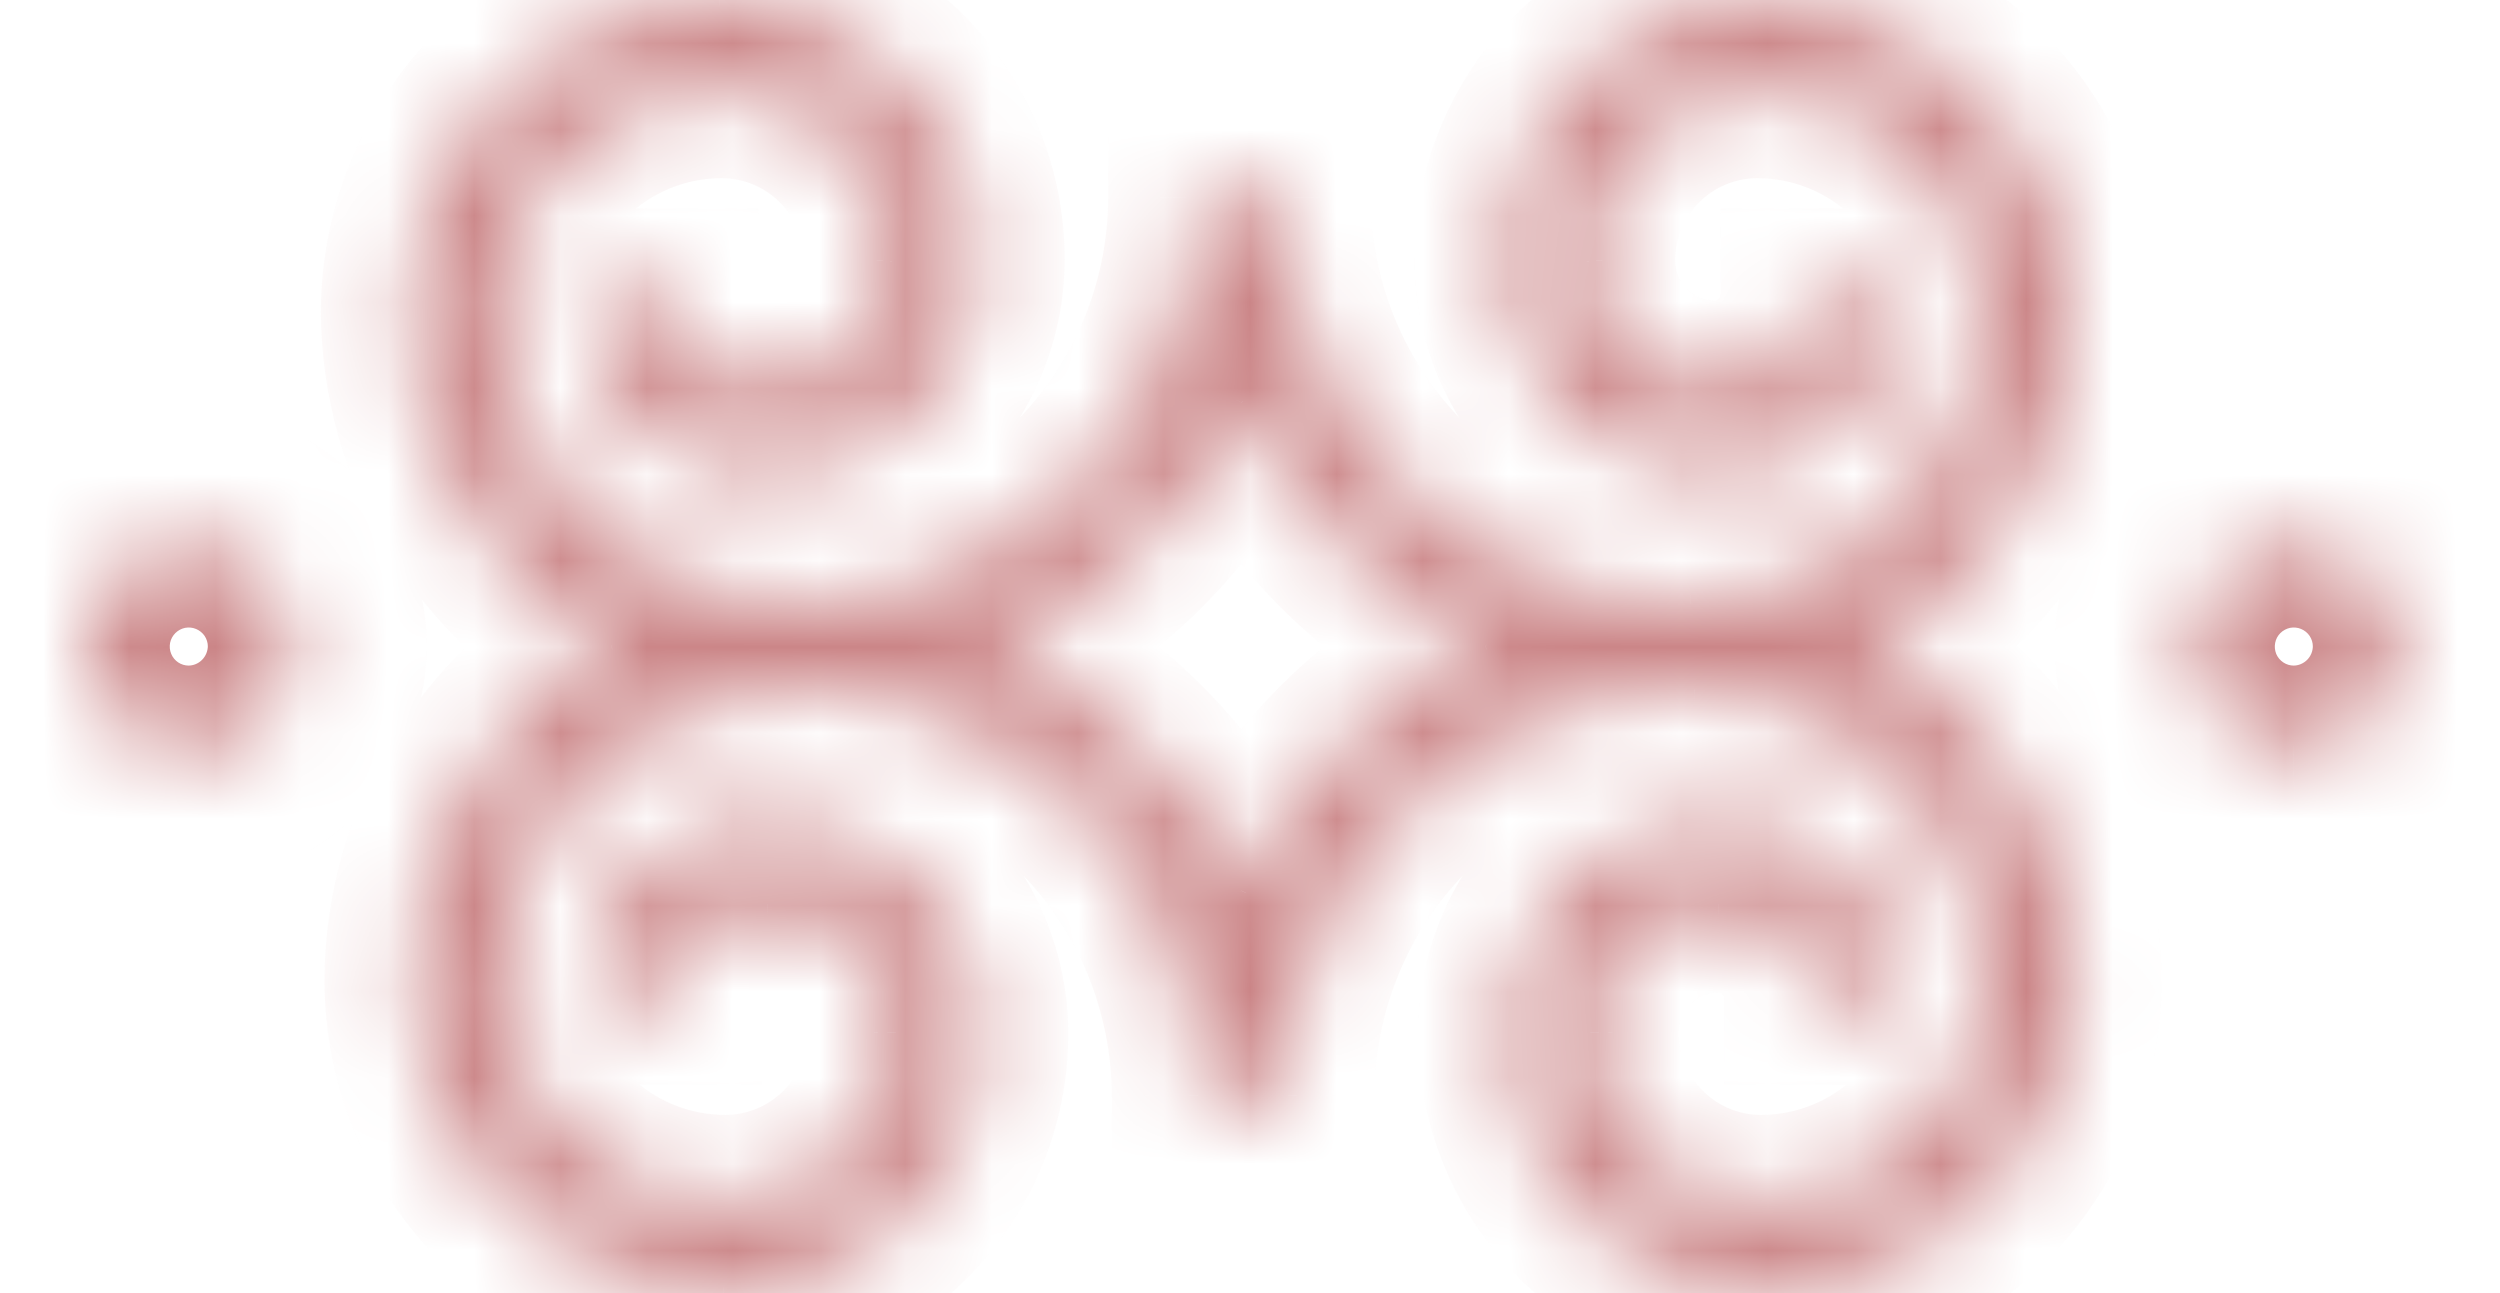 <?xml version="1.0" encoding="UTF-8"?> <svg xmlns="http://www.w3.org/2000/svg" width="29" height="15" viewBox="0 0 29 15" fill="none"><mask id="path-1-inside-1_136_225" fill="white"><path d="M26.608 8.721C26.367 8.721 26.131 8.649 25.93 8.515C25.729 8.381 25.573 8.19 25.48 7.967C25.388 7.744 25.364 7.499 25.411 7.262C25.458 7.025 25.574 6.807 25.745 6.637C25.916 6.466 26.133 6.35 26.37 6.303C26.607 6.255 26.853 6.28 27.076 6.372C27.299 6.464 27.489 6.621 27.624 6.822C27.758 7.022 27.829 7.259 27.829 7.5C27.828 7.823 27.698 8.133 27.47 8.361C27.241 8.59 26.932 8.719 26.608 8.721ZM24.034 3.621C24.032 2.66 23.649 1.739 22.969 1.06C22.289 0.381 21.367 -1.77694e-06 20.406 0C19.61 0.002 18.847 0.319 18.284 0.883C17.722 1.447 17.406 2.211 17.406 3.007C17.406 3.671 17.67 4.308 18.14 4.778C18.61 5.248 19.247 5.512 19.911 5.512C20.466 5.512 20.998 5.291 21.391 4.899C21.783 4.506 22.004 3.974 22.004 3.419H20.957C20.957 3.702 20.845 3.973 20.645 4.173C20.445 4.374 20.173 4.486 19.89 4.486C19.504 4.484 19.134 4.33 18.861 4.057C18.588 3.784 18.434 3.414 18.432 3.028C18.431 2.771 18.481 2.516 18.578 2.278C18.676 2.04 18.82 1.824 19.001 1.642C19.183 1.46 19.399 1.315 19.636 1.217C19.873 1.118 20.128 1.067 20.385 1.067C21.069 1.067 21.724 1.338 22.208 1.821C22.692 2.304 22.965 2.958 22.967 3.642C22.965 4.531 22.611 5.384 21.982 6.013C21.353 6.642 20.5 6.996 19.611 6.998C18.362 6.996 17.166 6.499 16.283 5.616C15.4 4.734 14.903 3.537 14.902 2.288H13.855C13.853 3.537 13.356 4.734 12.474 5.616C11.591 6.499 10.394 6.996 9.146 6.998C8.256 6.996 7.404 6.642 6.775 6.013C6.146 5.384 5.792 4.531 5.79 3.642C5.792 2.958 6.064 2.304 6.548 1.821C7.032 1.338 7.688 1.067 8.371 1.067C8.628 1.067 8.883 1.118 9.12 1.217C9.358 1.315 9.574 1.46 9.755 1.642C9.937 1.824 10.08 2.04 10.178 2.278C10.276 2.516 10.326 2.771 10.325 3.028C10.323 3.414 10.169 3.784 9.896 4.057C9.623 4.33 9.253 4.484 8.867 4.486C8.584 4.486 8.312 4.374 8.112 4.173C7.912 3.973 7.799 3.702 7.799 3.419H6.753C6.753 3.974 6.973 4.506 7.366 4.899C7.758 5.291 8.291 5.512 8.846 5.512C9.51 5.512 10.147 5.248 10.617 4.778C11.086 4.308 11.35 3.671 11.35 3.007C11.35 2.211 11.034 1.447 10.472 0.883C9.91 0.319 9.147 0.002 8.35 0C7.389 -1.77694e-06 6.468 0.381 5.787 1.06C5.107 1.739 4.724 2.66 4.722 3.621C4.727 4.421 4.95 5.205 5.367 5.889C5.784 6.572 6.378 7.129 7.088 7.5C6.386 7.877 5.8 8.436 5.391 9.119C4.982 9.802 4.765 10.583 4.764 11.379C4.766 12.34 5.149 13.261 5.829 13.94C6.51 14.619 7.431 15 8.392 15C9.188 14.998 9.952 14.681 10.514 14.117C11.076 13.553 11.392 12.789 11.392 11.993C11.392 11.329 11.128 10.692 10.659 10.222C10.189 9.752 9.552 9.488 8.888 9.488C8.332 9.488 7.8 9.709 7.408 10.101C7.015 10.494 6.795 11.026 6.795 11.581H7.841C7.841 11.298 7.953 11.027 8.154 10.827C8.354 10.626 8.625 10.514 8.908 10.514C9.295 10.516 9.664 10.67 9.938 10.943C10.211 11.216 10.365 11.586 10.367 11.972C10.367 12.229 10.318 12.484 10.22 12.722C10.122 12.96 9.978 13.176 9.797 13.358C9.615 13.54 9.4 13.685 9.162 13.783C8.925 13.882 8.67 13.933 8.413 13.933C7.73 13.933 7.074 13.662 6.59 13.179C6.106 12.696 5.834 12.042 5.832 11.358C5.834 10.469 6.188 9.616 6.817 8.987C7.446 8.358 8.298 8.004 9.188 8.002C10.436 8.004 11.633 8.501 12.515 9.384C13.398 10.267 13.895 11.463 13.897 12.712H14.943C14.945 11.463 15.442 10.267 16.325 9.384C17.207 8.501 18.404 8.004 19.653 8.002C20.542 8.004 21.395 8.358 22.023 8.987C22.652 9.616 23.007 10.469 23.009 11.358C23.007 12.042 22.734 12.696 22.25 13.179C21.766 13.662 21.11 13.933 20.427 13.933C20.17 13.933 19.915 13.882 19.678 13.783C19.44 13.685 19.225 13.54 19.043 13.358C18.862 13.176 18.718 12.96 18.62 12.722C18.523 12.484 18.473 12.229 18.474 11.972C18.475 11.586 18.63 11.216 18.903 10.943C19.176 10.67 19.546 10.516 19.932 10.514C20.215 10.514 20.486 10.626 20.686 10.827C20.887 11.027 20.999 11.298 20.999 11.581H22.046C22.046 11.026 21.825 10.494 21.433 10.101C21.04 9.709 20.508 9.488 19.953 9.488C19.288 9.488 18.651 9.752 18.182 10.222C17.712 10.692 17.448 11.329 17.448 11.993C17.448 12.789 17.764 13.553 18.326 14.117C18.889 14.681 19.652 14.998 20.448 15C21.409 15 22.331 14.619 23.011 13.94C23.691 13.261 24.074 12.34 24.076 11.379C24.071 10.579 23.848 9.795 23.431 9.111C23.015 8.428 22.42 7.871 21.711 7.5C22.412 7.123 22.998 6.564 23.407 5.881C23.817 5.198 24.033 4.417 24.034 3.621ZM14.399 10.333C13.824 9.08 12.819 8.076 11.567 7.5C12.819 6.924 13.824 5.92 14.399 4.667C14.975 5.92 15.98 6.924 17.232 7.5C15.98 8.076 14.975 9.08 14.399 10.333ZM2.19 8.721C1.948 8.721 1.712 8.649 1.512 8.515C1.311 8.381 1.154 8.19 1.062 7.967C0.969 7.744 0.945 7.499 0.992 7.262C1.04 7.025 1.156 6.807 1.327 6.637C1.497 6.466 1.715 6.35 1.952 6.303C2.189 6.255 2.434 6.28 2.657 6.372C2.88 6.464 3.071 6.621 3.205 6.822C3.339 7.022 3.411 7.259 3.411 7.5C3.409 7.823 3.28 8.133 3.051 8.361C2.823 8.59 2.513 8.719 2.19 8.721Z"></path></mask><path d="M2.19 5.233L2.19 4.733L2.188 4.733L2.19 5.233ZM29.293 6.861C29.136 6.201 28.743 5.622 28.187 5.233L27.613 6.052C27.968 6.301 28.22 6.671 28.32 7.092L29.293 6.861ZM28.187 5.233C27.631 4.844 26.952 4.673 26.278 4.751L26.395 5.745C26.825 5.694 27.259 5.804 27.613 6.052L28.187 5.233ZM26.278 4.751C25.605 4.83 24.983 5.154 24.532 5.66L25.279 6.325C25.567 6.001 25.964 5.795 26.395 5.745L26.278 4.751ZM24.532 5.66C24.082 6.167 23.832 6.822 23.832 7.5H24.832C24.832 7.067 24.992 6.649 25.279 6.325L24.532 5.66ZM23.832 7.5C23.832 8.178 24.082 8.833 24.532 9.34L25.279 8.675C24.992 8.351 24.832 7.933 24.832 7.5H23.832ZM24.532 9.34C24.983 9.846 25.605 10.17 26.278 10.249L26.395 9.255C25.964 9.205 25.567 8.999 25.279 8.675L24.532 9.34ZM26.278 10.249C26.952 10.328 27.631 10.156 28.187 9.767L27.613 8.948C27.259 9.196 26.825 9.306 26.395 9.255L26.278 10.249ZM28.187 9.767C28.743 9.378 29.136 8.799 29.293 8.139L28.32 7.908C28.22 8.329 27.968 8.699 27.613 8.948L28.187 9.767ZM2.188 4.733C1.567 4.735 0.965 4.946 0.478 5.332L1.1 6.116C1.41 5.869 1.795 5.734 2.192 5.733L2.188 4.733ZM0.478 5.332C-0.008 5.718 -0.351 6.257 -0.494 6.861L0.479 7.092C0.57 6.706 0.789 6.362 1.1 6.116L0.478 5.332ZM-0.494 8.141C-0.372 8.644 -0.111 9.104 0.259 9.466L0.958 8.751C0.722 8.52 0.556 8.227 0.478 7.906L-0.494 8.141ZM0.259 9.466C0.629 9.828 1.094 10.079 1.6 10.19L1.814 9.213C1.491 9.142 1.194 8.982 0.958 8.751L0.259 9.466ZM1.6 10.19C2.106 10.3 2.634 10.266 3.121 10.091L2.784 9.15C2.473 9.262 2.137 9.283 1.814 9.213L1.6 10.19ZM3.121 10.091C3.609 9.917 4.038 9.608 4.358 9.201L3.573 8.582C3.368 8.842 3.095 9.039 2.784 9.15L3.121 10.091ZM4.358 9.201C4.679 8.794 4.878 8.305 4.934 7.79L3.94 7.682C3.904 8.011 3.777 8.323 3.573 8.582L4.358 9.201ZM4.934 7.79C4.99 7.274 4.899 6.754 4.673 6.288L3.773 6.724C3.918 7.022 3.975 7.354 3.94 7.682L4.934 7.79ZM4.673 6.288C4.447 5.822 4.094 5.429 3.655 5.154L3.124 6.001C3.404 6.176 3.629 6.427 3.773 6.724L4.673 6.288ZM3.655 5.154C3.216 4.879 2.708 4.733 2.19 4.733L2.19 5.733C2.52 5.733 2.844 5.826 3.124 6.001L3.655 5.154ZM26.608 8.721L26.608 9.721L26.614 9.721L26.608 8.721ZM27.829 7.5L28.829 7.506V7.5H27.829ZM24.034 3.621L25.034 3.622L25.034 3.619L24.034 3.621ZM20.406 0L20.406 -1L20.404 -1L20.406 0ZM17.406 3.007L18.406 3.007L18.406 3.007L17.406 3.007ZM19.911 5.512V4.512V5.512ZM22.004 3.419H23.004V2.419H22.004V3.419ZM20.957 3.419V2.419H19.957V3.419H20.957ZM19.89 4.486L19.885 5.486H19.89V4.486ZM18.432 3.028L17.432 3.031L17.432 3.033L18.432 3.028ZM20.385 1.067L20.385 2.067L20.385 2.067L20.385 1.067ZM22.967 3.642L23.967 3.644L23.967 3.639L22.967 3.642ZM19.611 6.998L19.609 7.998L19.613 7.998L19.611 6.998ZM14.902 2.288L15.902 2.287L15.9 1.288H14.902V2.288ZM13.855 2.288V1.288H12.857L12.855 2.287L13.855 2.288ZM9.146 6.998L9.144 7.998L9.147 7.998L9.146 6.998ZM5.79 3.642L4.79 3.639L4.79 3.644L5.79 3.642ZM8.371 1.067L8.371 2.067L8.371 2.067L8.371 1.067ZM10.325 3.028L11.325 3.033L11.325 3.031L10.325 3.028ZM8.867 4.486L8.867 5.486L8.871 5.486L8.867 4.486ZM7.799 3.419H8.799V2.419H7.799V3.419ZM6.753 3.419V2.419H5.753V3.419H6.753ZM8.846 5.512L8.846 6.512L8.846 5.512ZM11.35 3.007L10.35 3.007V3.007L11.35 3.007ZM8.35 0L8.353 -1L8.35 -1L8.35 0ZM4.722 3.621L3.722 3.619L3.722 3.627L4.722 3.621ZM7.088 7.5L7.561 8.381L9.223 7.489L7.551 6.614L7.088 7.5ZM4.764 11.379L3.764 11.378L3.764 11.381L4.764 11.379ZM8.392 15L8.392 16L8.395 16L8.392 15ZM11.392 11.993L10.392 11.993L10.392 11.993L11.392 11.993ZM8.888 9.488V8.488V9.488ZM6.795 11.581H5.795V12.581H6.795V11.581ZM7.841 11.581V12.581H8.841V11.581H7.841ZM8.908 10.514L8.913 9.514H8.908V10.514ZM10.367 11.972L11.367 11.969L11.367 11.967L10.367 11.972ZM8.413 13.933L8.413 12.933L8.413 12.933L8.413 13.933ZM5.832 11.358L4.832 11.356L4.832 11.361L5.832 11.358ZM9.188 8.002L9.189 7.002L9.185 7.002L9.188 8.002ZM13.897 12.712L12.897 12.713L12.898 13.712H13.897V12.712ZM14.943 12.712V13.712H15.942L15.943 12.713L14.943 12.712ZM19.653 8.002L19.655 7.002L19.651 7.002L19.653 8.002ZM23.009 11.358L24.009 11.361L24.009 11.356L23.009 11.358ZM20.427 13.933L20.427 12.933L20.427 12.933L20.427 13.933ZM18.474 11.972L17.474 11.967L17.474 11.969L18.474 11.972ZM19.932 10.514L19.932 9.514L19.927 9.514L19.932 10.514ZM20.999 11.581H19.999V12.581H20.999V11.581ZM22.046 11.581V12.581H23.046V11.581H22.046ZM19.953 9.488L19.953 8.488L19.953 9.488ZM17.448 11.993L18.448 11.993V11.993L17.448 11.993ZM20.448 15L20.446 16L20.448 16L20.448 15ZM24.076 11.379L25.076 11.381L25.076 11.373L24.076 11.379ZM21.711 7.5L21.238 6.619L19.576 7.511L21.247 8.386L21.711 7.5ZM14.399 10.333L13.491 10.75L14.399 12.727L15.308 10.75L14.399 10.333ZM11.567 7.5L11.149 6.591L9.172 7.5L11.149 8.409L11.567 7.5ZM14.399 4.667L15.308 4.25L14.399 2.273L13.491 4.25L14.399 4.667ZM17.232 7.5L17.649 8.409L19.626 7.5L17.649 6.591L17.232 7.5ZM2.19 8.721L2.19 9.721L2.196 9.721L2.19 8.721ZM3.411 7.5L4.411 7.506V7.5H3.411ZM26.608 7.721C26.565 7.721 26.522 7.708 26.486 7.684L25.375 9.347C25.74 9.591 26.169 9.721 26.608 9.721V7.721ZM26.486 7.684C26.449 7.659 26.421 7.625 26.404 7.585L24.557 8.35C24.725 8.756 25.009 9.103 25.375 9.347L26.486 7.684ZM26.404 7.585C26.388 7.544 26.383 7.5 26.392 7.457L24.43 7.067C24.345 7.498 24.389 7.944 24.557 8.35L26.404 7.585ZM26.392 7.457C26.4 7.414 26.421 7.375 26.452 7.344L25.038 5.93C24.727 6.24 24.516 6.636 24.43 7.067L26.392 7.457ZM26.452 7.344C26.483 7.313 26.523 7.292 26.565 7.283L26.175 5.322C25.744 5.407 25.349 5.619 25.038 5.93L26.452 7.344ZM26.565 7.283C26.608 7.275 26.653 7.279 26.693 7.296L27.458 5.448C27.053 5.28 26.606 5.236 26.175 5.322L26.565 7.283ZM26.693 7.296C26.733 7.313 26.768 7.341 26.792 7.377L28.455 6.266C28.211 5.901 27.864 5.616 27.458 5.448L26.693 7.296ZM26.792 7.377C26.816 7.414 26.829 7.456 26.829 7.5H28.829C28.829 7.061 28.699 6.631 28.455 6.266L26.792 7.377ZM26.829 7.494C26.829 7.554 26.805 7.612 26.763 7.654L28.177 9.068C28.592 8.654 28.826 8.092 28.829 7.506L26.829 7.494ZM26.763 7.654C26.72 7.697 26.663 7.721 26.603 7.721L26.614 9.721C27.201 9.718 27.762 9.483 28.177 9.068L26.763 7.654ZM25.034 3.619C25.032 2.393 24.543 1.218 23.675 0.352L22.263 1.768C22.755 2.26 23.033 2.927 23.034 3.623L25.034 3.619ZM23.675 0.352C22.808 -0.514 21.632 -1 20.406 -1L20.406 1C21.102 1 21.77 1.276 22.263 1.768L23.675 0.352ZM20.404 -1C19.343 -0.998 18.326 -0.574 17.576 0.177L18.992 1.589C19.368 1.213 19.877 1.001 20.409 1L20.404 -1ZM17.576 0.177C16.827 0.928 16.406 1.946 16.406 3.007L18.406 3.007C18.406 2.475 18.617 1.966 18.992 1.589L17.576 0.177ZM16.406 3.007C16.406 3.936 16.775 4.828 17.433 5.485L18.847 4.071C18.565 3.789 18.406 3.406 18.406 3.007L16.406 3.007ZM17.433 5.485C18.09 6.142 18.981 6.512 19.911 6.512V4.512C19.512 4.512 19.129 4.353 18.847 4.071L17.433 5.485ZM19.911 6.512C20.731 6.512 21.518 6.186 22.098 5.606L20.684 4.191C20.479 4.396 20.201 4.512 19.911 4.512L19.911 6.512ZM22.098 5.606C22.678 5.026 23.004 4.239 23.004 3.419H21.004C21.004 3.708 20.889 3.987 20.684 4.191L22.098 5.606ZM22.004 2.419H20.957V4.419H22.004V2.419ZM19.957 3.419C19.957 3.436 19.95 3.454 19.938 3.466L21.352 4.881C21.739 4.493 21.957 3.967 21.957 3.419H19.957ZM19.938 3.466C19.925 3.479 19.908 3.486 19.89 3.486V5.486C20.438 5.486 20.964 5.268 21.352 4.881L19.938 3.466ZM19.895 3.486C19.772 3.485 19.655 3.437 19.568 3.35L18.154 4.764C18.613 5.223 19.235 5.483 19.885 5.486L19.895 3.486ZM19.568 3.35C19.481 3.263 19.432 3.146 19.432 3.023L17.432 3.033C17.435 3.682 17.694 4.305 18.154 4.764L19.568 3.35ZM19.432 3.024C19.431 2.899 19.456 2.774 19.503 2.658L17.654 1.898C17.506 2.258 17.43 2.643 17.432 3.031L19.432 3.024ZM19.503 2.658C19.551 2.542 19.621 2.437 19.71 2.348L18.293 0.936C18.019 1.212 17.801 1.538 17.654 1.898L19.503 2.658ZM19.71 2.348C19.798 2.259 19.904 2.188 20.02 2.14L19.253 0.293C18.893 0.442 18.567 0.661 18.293 0.936L19.71 2.348ZM20.02 2.14C20.135 2.092 20.26 2.067 20.385 2.067L20.385 0.067C19.997 0.067 19.611 0.144 19.253 0.293L20.02 2.14ZM20.385 2.067C20.804 2.067 21.206 2.233 21.502 2.529L22.914 1.113C22.243 0.443 21.333 0.067 20.385 0.067L20.385 2.067ZM21.502 2.529C21.798 2.825 21.965 3.226 21.967 3.645L23.967 3.639C23.964 2.691 23.586 1.783 22.914 1.113L21.502 2.529ZM21.967 3.64C21.965 4.265 21.716 4.864 21.275 5.306L22.689 6.72C23.505 5.904 23.964 4.798 23.967 3.644L21.967 3.64ZM21.275 5.306C20.833 5.748 20.234 5.996 19.609 5.998L19.613 7.998C20.767 7.995 21.873 7.536 22.689 6.72L21.275 5.306ZM19.612 5.998C18.629 5.996 17.686 5.605 16.99 4.909L15.576 6.323C16.646 7.393 18.096 7.995 19.609 7.998L19.612 5.998ZM16.99 4.909C16.294 4.214 15.903 3.271 15.902 2.287L13.902 2.29C13.904 3.803 14.506 5.253 15.576 6.323L16.99 4.909ZM14.902 1.288H13.855V3.288H14.902V1.288ZM12.855 2.287C12.854 3.271 12.462 4.214 11.767 4.909L13.181 6.323C14.251 5.253 14.853 3.803 14.855 2.29L12.855 2.287ZM11.767 4.909C11.071 5.605 10.128 5.996 9.144 5.998L9.147 7.998C10.66 7.995 12.111 7.393 13.181 6.323L11.767 4.909ZM9.148 5.998C8.523 5.996 7.924 5.748 7.482 5.306L6.068 6.72C6.884 7.536 7.99 7.995 9.144 7.998L9.148 5.998ZM7.482 5.306C7.04 4.864 6.791 4.265 6.79 3.64L4.79 3.644C4.792 4.798 5.252 5.904 6.068 6.72L7.482 5.306ZM6.79 3.645C6.791 3.226 6.958 2.825 7.255 2.529L5.842 1.113C5.171 1.783 4.792 2.691 4.79 3.639L6.79 3.645ZM7.255 2.529C7.551 2.233 7.953 2.067 8.371 2.067L8.371 0.067C7.423 0.067 6.514 0.443 5.842 1.113L7.255 2.529ZM8.371 2.067C8.497 2.067 8.621 2.092 8.737 2.14L9.504 0.293C9.145 0.144 8.76 0.067 8.371 0.067L8.371 2.067ZM8.737 2.14C8.853 2.188 8.958 2.259 9.047 2.348L10.463 0.936C10.189 0.661 9.863 0.442 9.504 0.293L8.737 2.14ZM9.047 2.348C9.135 2.437 9.205 2.542 9.253 2.658L11.103 1.898C10.955 1.538 10.738 1.212 10.463 0.936L9.047 2.348ZM9.253 2.658C9.301 2.774 9.325 2.899 9.325 3.024L11.325 3.031C11.326 2.643 11.251 2.258 11.103 1.898L9.253 2.658ZM9.325 3.023C9.324 3.146 9.275 3.263 9.189 3.35L10.603 4.764C11.062 4.305 11.322 3.682 11.325 3.033L9.325 3.023ZM9.189 3.35C9.102 3.437 8.984 3.485 8.862 3.486L8.871 5.486C9.521 5.483 10.143 5.223 10.603 4.764L9.189 3.35ZM8.867 3.486C8.849 3.486 8.832 3.479 8.819 3.466L7.405 4.881C7.792 5.268 8.318 5.486 8.867 5.486L8.867 3.486ZM8.819 3.466C8.806 3.454 8.799 3.436 8.799 3.419H6.799C6.799 3.967 7.017 4.493 7.405 4.881L8.819 3.466ZM7.799 2.419H6.753V4.419H7.799V2.419ZM5.753 3.419C5.753 4.239 6.079 5.026 6.659 5.606L8.073 4.191C7.868 3.987 7.753 3.708 7.753 3.419H5.753ZM6.659 5.606C7.239 6.186 8.025 6.512 8.846 6.512V4.512C8.556 4.512 8.278 4.396 8.073 4.191L6.659 5.606ZM8.846 6.512C9.775 6.512 10.667 6.142 11.324 5.485L9.91 4.071C9.627 4.353 9.245 4.512 8.846 4.512L8.846 6.512ZM11.324 5.485C11.981 4.828 12.35 3.936 12.35 3.007L10.35 3.007C10.35 3.406 10.192 3.789 9.91 4.071L11.324 5.485ZM12.35 3.007C12.35 1.946 11.929 0.928 11.18 0.177L9.764 1.589C10.139 1.966 10.35 2.475 10.35 3.007L12.35 3.007ZM11.18 0.177C10.431 -0.574 9.414 -0.998 8.353 -1L8.348 1C8.879 1.001 9.389 1.213 9.764 1.589L11.18 0.177ZM8.35 -1C7.124 -1 5.949 -0.514 5.081 0.352L6.494 1.768C6.987 1.276 7.654 1 8.35 1L8.35 -1ZM5.081 0.352C4.213 1.218 3.725 2.393 3.722 3.619L5.722 3.623C5.724 2.927 6.001 2.26 6.494 1.768L5.081 0.352ZM3.722 3.627C3.729 4.609 4.002 5.571 4.513 6.409L6.221 5.368C5.899 4.84 5.726 4.233 5.722 3.615L3.722 3.627ZM4.513 6.409C5.024 7.247 5.754 7.931 6.624 8.386L7.551 6.614C7.003 6.327 6.543 5.896 6.221 5.368L4.513 6.409ZM6.614 6.619C5.754 7.081 5.035 7.767 4.533 8.605L6.249 9.633C6.565 9.105 7.018 8.672 7.561 8.381L6.614 6.619ZM4.533 8.605C4.031 9.443 3.766 10.401 3.764 11.378L5.764 11.38C5.765 10.765 5.932 10.161 6.249 9.633L4.533 8.605ZM3.764 11.381C3.767 12.607 4.255 13.782 5.123 14.648L6.536 13.232C6.043 12.74 5.766 12.073 5.764 11.377L3.764 11.381ZM5.123 14.648C5.991 15.514 7.166 16 8.392 16L8.392 14C7.696 14 7.028 13.724 6.536 13.232L5.123 14.648ZM8.395 16C9.456 15.998 10.472 15.574 11.222 14.823L9.806 13.411C9.431 13.787 8.921 13.999 8.39 14L8.395 16ZM11.222 14.823C11.971 14.072 12.392 13.054 12.392 11.993L10.392 11.993C10.392 12.524 10.181 13.034 9.806 13.411L11.222 14.823ZM12.392 11.993C12.392 11.063 12.023 10.172 11.366 9.515L9.951 10.929C10.234 11.211 10.392 11.594 10.392 11.993H12.392ZM11.366 9.515C10.708 8.858 9.817 8.488 8.888 8.488L8.888 10.488C9.287 10.488 9.669 10.647 9.951 10.929L11.366 9.515ZM8.888 8.488C8.067 8.488 7.28 8.814 6.7 9.394L8.115 10.809C8.32 10.604 8.598 10.488 8.888 10.488V8.488ZM6.7 9.394C6.12 9.974 5.795 10.761 5.795 11.581H7.795C7.795 11.291 7.91 11.014 8.115 10.809L6.7 9.394ZM6.795 12.581H7.841V10.581H6.795V12.581ZM8.841 11.581C8.841 11.563 8.848 11.546 8.861 11.534L7.447 10.12C7.059 10.507 6.841 11.033 6.841 11.581H8.841ZM8.861 11.534C8.873 11.521 8.891 11.514 8.908 11.514V9.514C8.36 9.514 7.834 9.732 7.447 10.12L8.861 11.534ZM8.904 11.514C9.026 11.514 9.144 11.563 9.23 11.65L10.645 10.236C10.185 9.777 9.563 9.517 8.913 9.514L8.904 11.514ZM9.23 11.65C9.317 11.737 9.366 11.854 9.367 11.977L11.367 11.967C11.364 11.318 11.104 10.695 10.645 10.236L9.23 11.65ZM9.367 11.976C9.367 12.101 9.343 12.226 9.295 12.342L11.145 13.102C11.293 12.742 11.368 12.357 11.367 11.969L9.367 11.976ZM9.295 12.342C9.247 12.458 9.177 12.563 9.089 12.652L10.505 14.064C10.78 13.788 10.997 13.462 11.145 13.102L9.295 12.342ZM9.089 12.652C9 12.741 8.895 12.812 8.779 12.86L9.546 14.707C9.905 14.558 10.231 14.339 10.505 14.064L9.089 12.652ZM8.779 12.86C8.663 12.908 8.539 12.933 8.413 12.933L8.413 14.933C8.802 14.933 9.187 14.856 9.546 14.707L8.779 12.86ZM8.413 12.933C7.994 12.933 7.593 12.767 7.296 12.471L5.884 13.887C6.555 14.557 7.465 14.933 8.413 14.933L8.413 12.933ZM7.296 12.471C7 12.175 6.833 11.774 6.832 11.355L4.832 11.361C4.834 12.309 5.213 13.217 5.884 13.887L7.296 12.471ZM6.832 11.36C6.833 10.735 7.082 10.136 7.524 9.694L6.11 8.28C5.294 9.096 4.834 10.202 4.832 11.356L6.832 11.36ZM7.524 9.694C7.966 9.252 8.565 9.004 9.19 9.002L9.185 7.002C8.032 7.005 6.926 7.464 6.11 8.28L7.524 9.694ZM9.186 9.002C10.17 9.004 11.113 9.395 11.808 10.091L13.223 8.677C12.153 7.607 10.702 7.005 9.189 7.002L9.186 9.002ZM11.808 10.091C12.504 10.786 12.895 11.729 12.897 12.713L14.897 12.71C14.895 11.197 14.293 9.747 13.223 8.677L11.808 10.091ZM13.897 13.712H14.943V11.712H13.897V13.712ZM15.943 12.713C15.945 11.729 16.336 10.786 17.032 10.091L15.618 8.677C14.548 9.747 13.946 11.197 13.943 12.71L15.943 12.713ZM17.032 10.091C17.727 9.395 18.67 9.004 19.654 9.002L19.651 7.002C18.138 7.005 16.688 7.607 15.618 8.677L17.032 10.091ZM19.651 9.002C20.276 9.004 20.875 9.252 21.316 9.694L22.731 8.28C21.915 7.464 20.809 7.005 19.655 7.002L19.651 9.002ZM21.316 9.694C21.758 10.136 22.007 10.735 22.009 11.36L24.009 11.356C24.006 10.202 23.547 9.096 22.731 8.28L21.316 9.694ZM22.009 11.355C22.007 11.774 21.84 12.175 21.544 12.471L22.956 13.887C23.627 13.217 24.006 12.309 24.009 11.361L22.009 11.355ZM21.544 12.471C21.247 12.767 20.846 12.933 20.427 12.933L20.427 14.933C21.375 14.933 22.285 14.557 22.956 13.887L21.544 12.471ZM20.427 12.933C20.302 12.933 20.177 12.908 20.061 12.86L19.294 14.707C19.653 14.856 20.038 14.933 20.427 14.933L20.427 12.933ZM20.061 12.86C19.945 12.812 19.84 12.741 19.752 12.652L18.335 14.064C18.609 14.339 18.935 14.558 19.294 14.707L20.061 12.86ZM19.752 12.652C19.663 12.563 19.593 12.458 19.545 12.342L17.695 13.102C17.843 13.462 18.061 13.788 18.335 14.064L19.752 12.652ZM19.545 12.342C19.497 12.226 19.473 12.101 19.474 11.976L17.474 11.969C17.472 12.357 17.548 12.742 17.695 13.102L19.545 12.342ZM19.474 11.977C19.474 11.854 19.523 11.737 19.61 11.65L18.196 10.236C17.736 10.695 17.477 11.318 17.474 11.967L19.474 11.977ZM19.61 11.65C19.697 11.563 19.814 11.514 19.936 11.514L19.927 9.514C19.277 9.517 18.655 9.777 18.196 10.236L19.61 11.65ZM19.932 11.514C19.95 11.514 19.967 11.521 19.979 11.534L21.394 10.12C21.006 9.732 20.48 9.514 19.932 9.514V11.514ZM19.979 11.534C19.992 11.546 19.999 11.563 19.999 11.581H21.999C21.999 11.033 21.781 10.507 21.394 10.12L19.979 11.534ZM20.999 12.581H22.046V10.581H20.999V12.581ZM23.046 11.581C23.046 10.761 22.72 9.974 22.14 9.394L20.726 10.809C20.93 11.014 21.046 11.291 21.046 11.581H23.046ZM22.14 9.394C21.56 8.814 20.773 8.488 19.953 8.488V10.488C20.242 10.488 20.521 10.604 20.726 10.809L22.14 9.394ZM19.953 8.488C19.023 8.488 18.132 8.858 17.474 9.515L18.889 10.929C19.171 10.647 19.554 10.488 19.953 10.488L19.953 8.488ZM17.474 9.515C16.817 10.172 16.448 11.063 16.448 11.993L18.448 11.993C18.448 11.594 18.607 11.211 18.889 10.929L17.474 9.515ZM16.448 11.993C16.448 13.054 16.869 14.072 17.618 14.823L19.034 13.411C18.659 13.034 18.448 12.524 18.448 11.993L16.448 11.993ZM17.618 14.823C18.368 15.574 19.385 15.998 20.446 16L20.45 14C19.919 13.999 19.41 13.787 19.034 13.411L17.618 14.823ZM20.448 16C21.674 16 22.85 15.514 23.717 14.648L22.304 13.232C21.812 13.724 21.144 14 20.448 14L20.448 16ZM23.717 14.648C24.585 13.782 25.073 12.607 25.076 11.381L23.076 11.377C23.075 12.073 22.797 12.74 22.304 13.232L23.717 14.648ZM25.076 11.373C25.07 10.391 24.796 9.429 24.285 8.591L22.578 9.632C22.9 10.16 23.072 10.767 23.076 11.385L25.076 11.373ZM24.285 8.591C23.774 7.753 23.044 7.069 22.174 6.614L21.247 8.386C21.796 8.673 22.255 9.104 22.578 9.632L24.285 8.591ZM22.184 8.381C23.044 7.919 23.764 7.233 24.265 6.395L22.55 5.367C22.233 5.895 21.78 6.328 21.238 6.619L22.184 8.381ZM24.265 6.395C24.767 5.557 25.033 4.599 25.034 3.622L23.034 3.62C23.033 4.235 22.866 4.839 22.55 5.367L24.265 6.395ZM15.308 9.915C14.632 8.446 13.454 7.267 11.984 6.591L11.149 8.409C12.184 8.884 13.015 9.715 13.491 10.75L15.308 9.915ZM11.984 8.409C13.454 7.733 14.632 6.554 15.308 5.085L13.491 4.25C13.015 5.285 12.184 6.116 11.149 6.591L11.984 8.409ZM13.491 5.085C14.166 6.554 15.345 7.733 16.814 8.409L17.649 6.591C16.614 6.116 15.784 5.285 15.308 4.25L13.491 5.085ZM16.814 6.591C15.345 7.267 14.166 8.446 13.491 9.915L15.308 10.75C15.784 9.715 16.614 8.884 17.649 8.409L16.814 6.591ZM2.19 7.721C2.146 7.721 2.103 7.708 2.067 7.684L0.956 9.347C1.321 9.591 1.751 9.721 2.19 9.721V7.721ZM2.067 7.684C2.031 7.659 2.002 7.625 1.986 7.585L0.138 8.35C0.306 8.756 0.591 9.103 0.956 9.347L2.067 7.684ZM1.986 7.585C1.969 7.544 1.965 7.5 1.973 7.457L0.012 7.067C-0.074 7.498 -0.03 7.944 0.138 8.35L1.986 7.585ZM1.973 7.457C1.982 7.414 2.003 7.375 2.034 7.344L0.619 5.93C0.309 6.24 0.097 6.636 0.012 7.067L1.973 7.457ZM2.034 7.344C2.065 7.313 2.104 7.292 2.147 7.283L1.757 5.322C1.326 5.407 0.93 5.619 0.619 5.93L2.034 7.344ZM2.147 7.283C2.19 7.275 2.234 7.279 2.274 7.296L3.04 5.448C2.634 5.28 2.187 5.236 1.757 5.322L2.147 7.283ZM2.274 7.296C2.315 7.313 2.349 7.341 2.374 7.377L4.037 6.266C3.792 5.901 3.446 5.616 3.04 5.448L2.274 7.296ZM2.374 7.377C2.398 7.414 2.411 7.456 2.411 7.5H4.411C4.411 7.061 4.281 6.631 4.037 6.266L2.374 7.377ZM2.411 7.494C2.41 7.554 2.386 7.612 2.344 7.654L3.758 9.068C4.173 8.654 4.407 8.092 4.411 7.506L2.411 7.494ZM2.344 7.654C2.302 7.697 2.244 7.721 2.184 7.721L2.196 9.721C2.782 9.718 3.344 9.483 3.758 9.068L2.344 7.654Z" fill="#CB8587" mask="url(#path-1-inside-1_136_225)"></path></svg> 